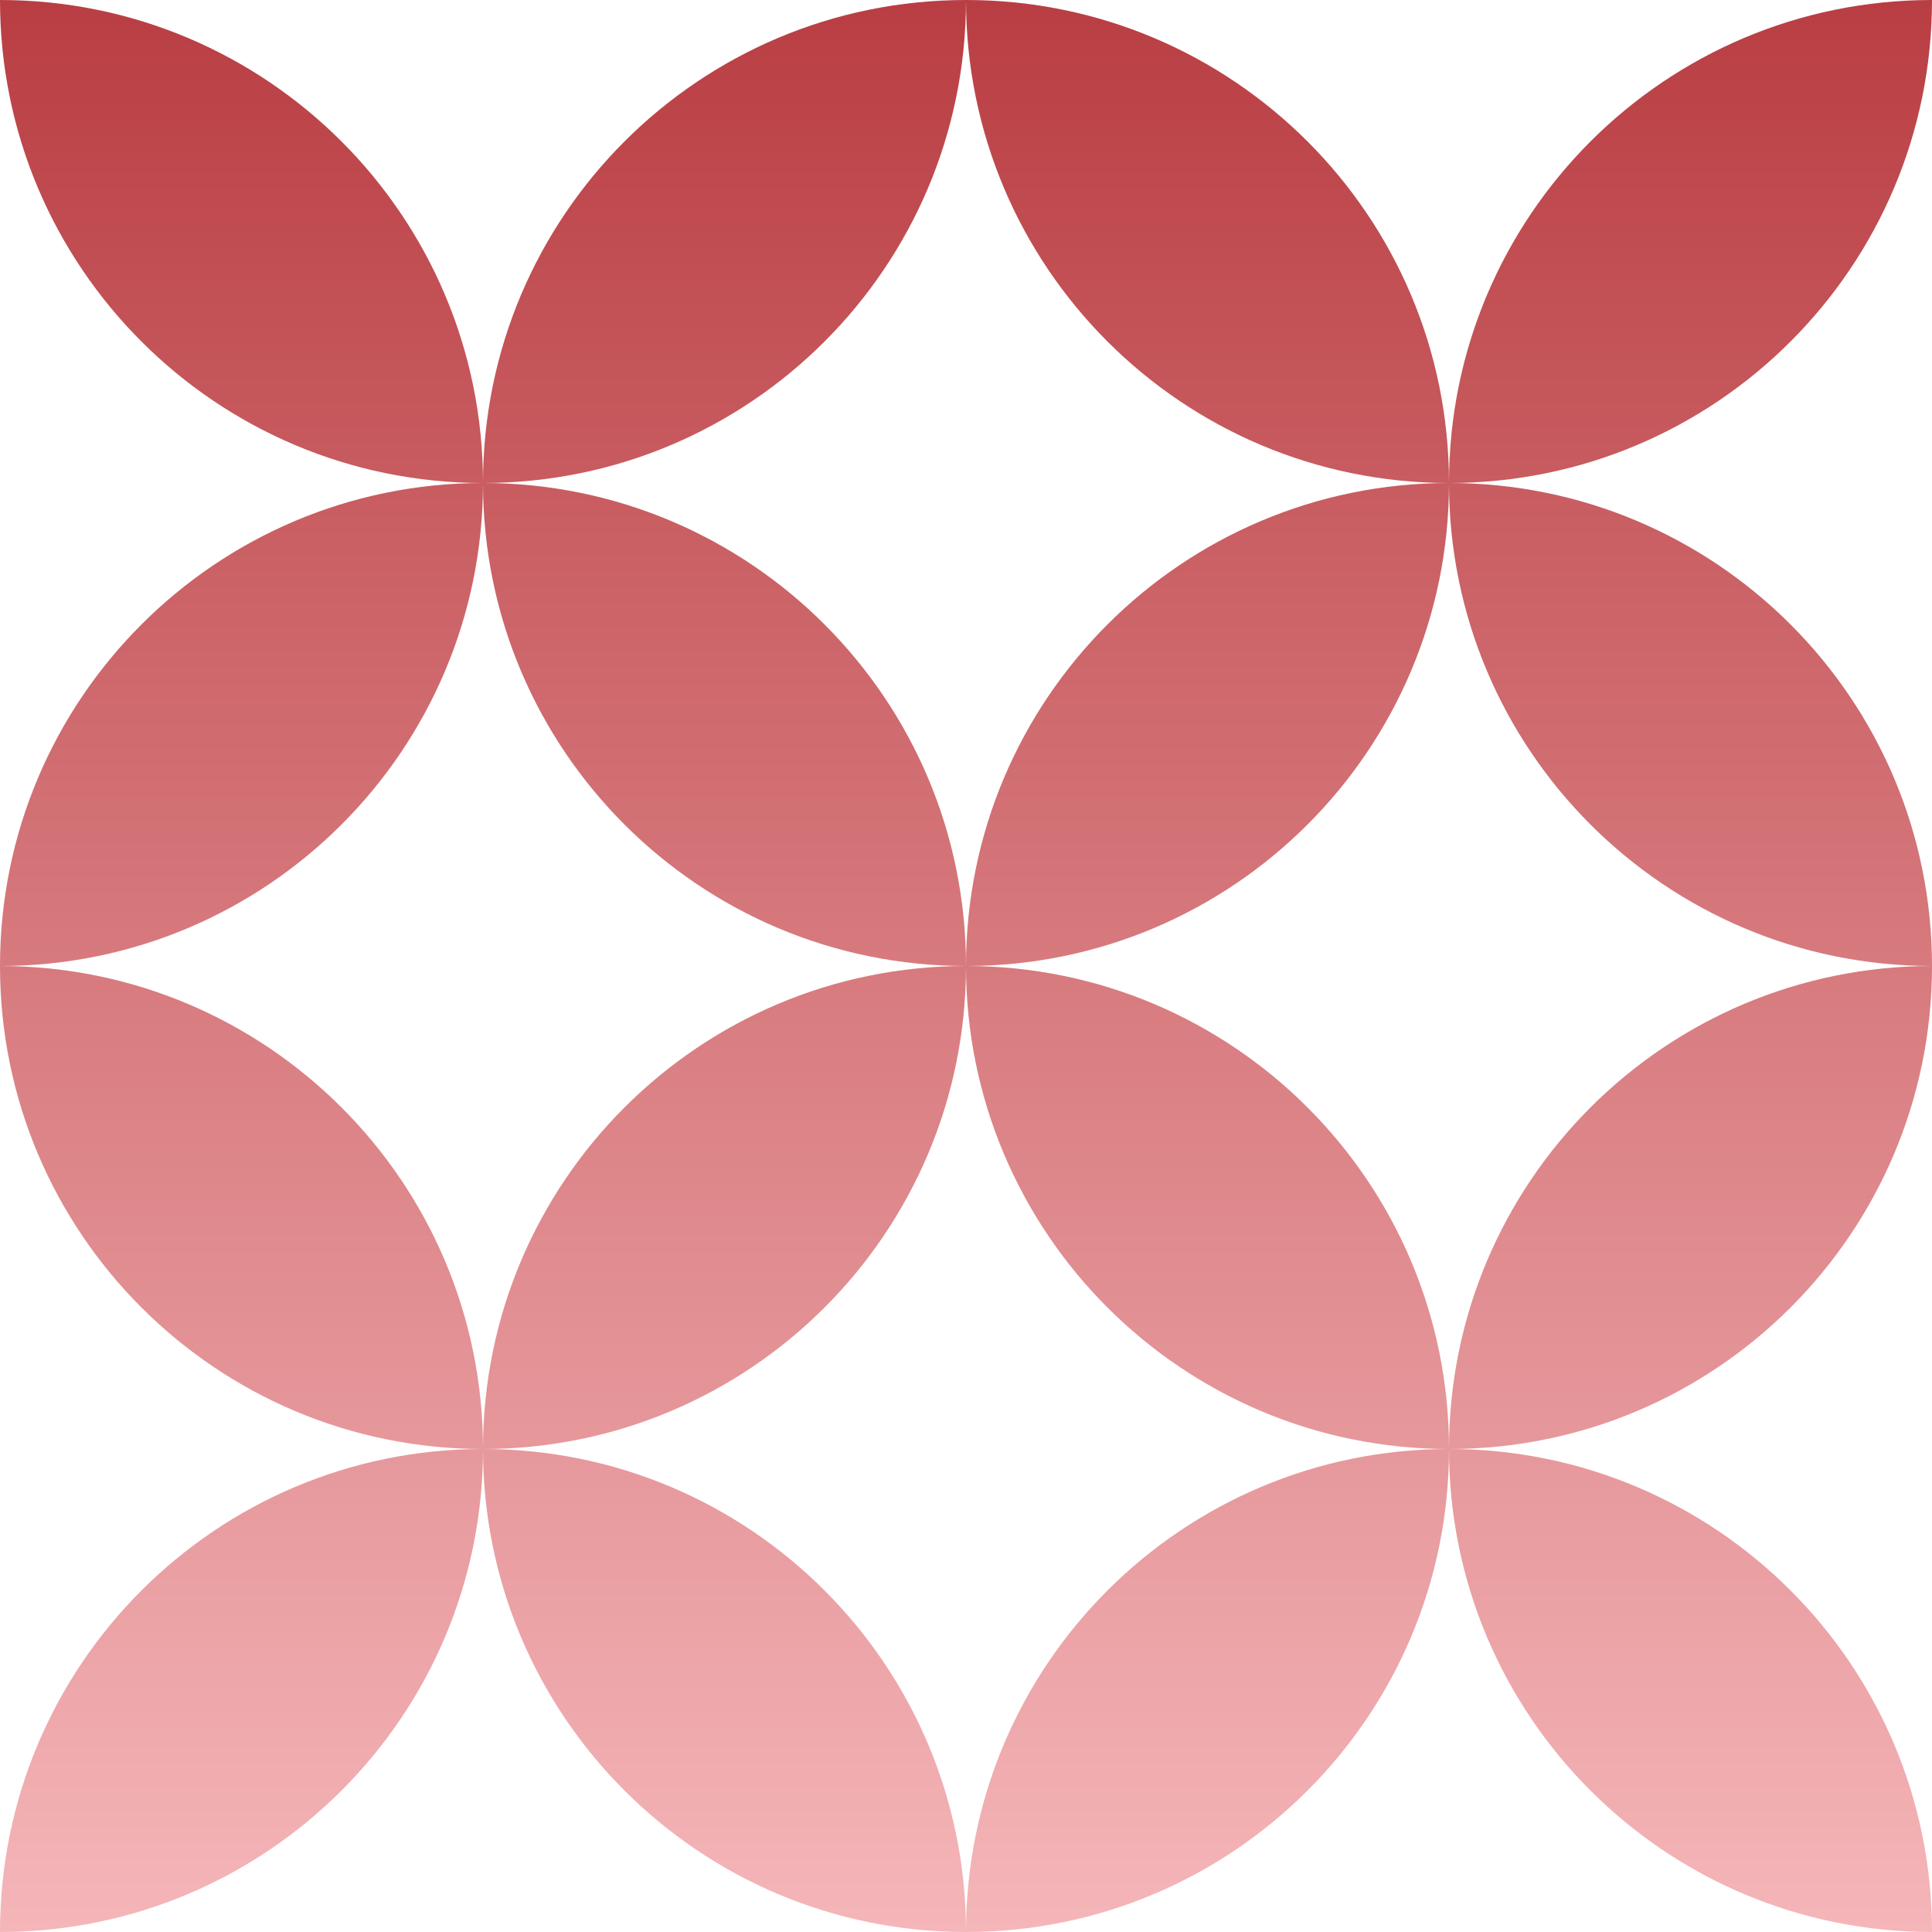 <svg width="40" height="40" viewBox="0 0 40 40" fill="none" xmlns="http://www.w3.org/2000/svg">
<path fill-rule="evenodd" clip-rule="evenodd" d="M0 0C5.523 0 10 4.477 10 10C4.477 10 0 5.523 0 0ZM20 0C14.477 0 10 4.477 10 10C4.477 10 0 14.477 0 20C0 25.523 4.477 30 10 30C4.477 30 0 34.477 0 40C5.523 40 10 35.523 10 30C10 35.523 14.477 40 20 40C25.523 40 30 35.523 30 30C30 35.523 34.477 40 40 40C40 34.477 35.523 30 30 30C35.523 30 40 25.523 40 20C40 14.477 35.523 10 30 10C35.523 10 40 5.523 40 0C34.477 0 30 4.477 30 10C30 4.477 25.523 0 20 0ZM30 30C30 24.477 25.523 20 20 20C20 25.523 24.477 30 30 30ZM20 20C25.523 20 30 15.523 30 10C30 15.523 34.477 20 40 20C34.477 20 30 24.477 30 30C24.477 30 20 34.477 20 40C20 34.477 15.523 30 10 30C15.523 30 20 25.523 20 20ZM20 20C14.477 20 10 24.477 10 30C10 24.477 5.523 20 0 20C5.523 20 10 15.523 10 10C10 15.523 14.477 20 20 20ZM20 20C20 14.477 24.477 10 30 10C24.477 10 20 5.523 20 0C20 5.523 15.523 10 10 10C15.523 10 20 14.477 20 20Z" fill="url(#paint0_linear_7_309)"/>
<defs>
<linearGradient id="paint0_linear_7_309" x1="20" y1="0" x2="20" y2="40" gradientUnits="userSpaceOnUse">
<stop stop-color="#B93E43"/>
<stop offset="1" stop-color="#F5B6B9"/>
</linearGradient>
</defs>
</svg>
